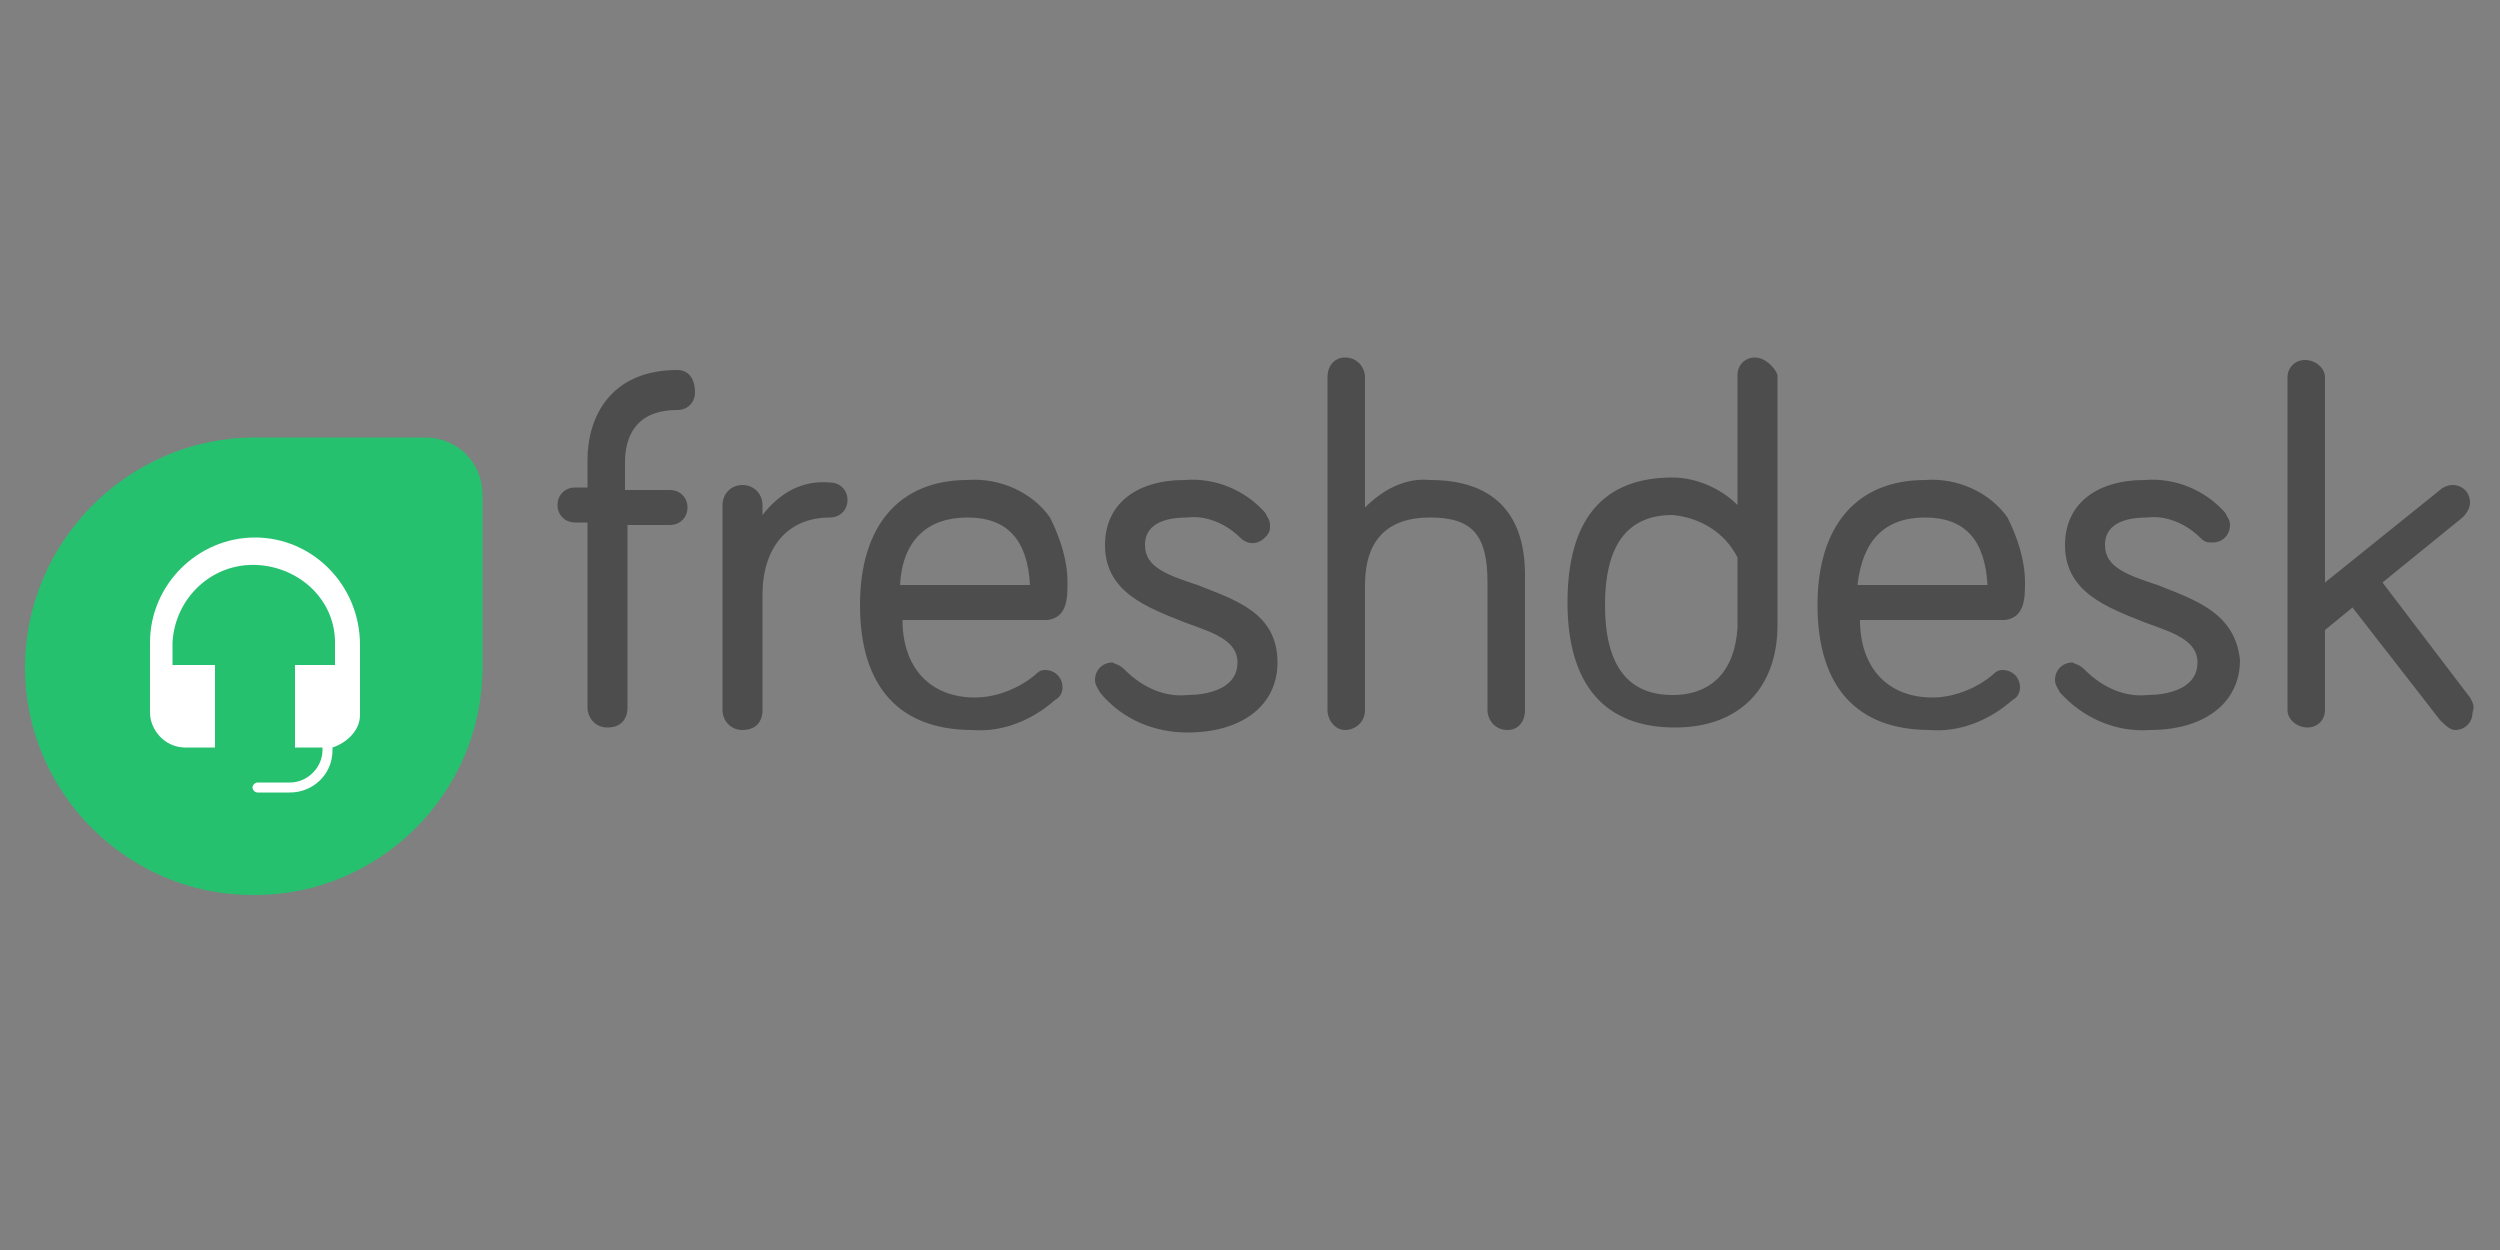 <?xml version="1.0" encoding="utf-8"?>
<!-- Generator: Adobe Illustrator 25.2.0, SVG Export Plug-In . SVG Version: 6.00 Build 0)  -->
<svg version="1.1" id="Layer_1" xmlns="http://www.w3.org/2000/svg" xmlns:xlink="http://www.w3.org/1999/xlink" x="0px" y="0px"
	 viewBox="0 0 100 50" style="enable-background:new 0 0 100 50;" xml:space="preserve">
<rect x="0" y="0" width="100" height="50" fill="#808080" stroke="none"/>
<style type="text/css">
	.st0{fill:#4D4D4D;}
	.st1{fill:none;}
	.st2{fill:#25C16F;}
	.st3{fill:#FFFFFF;}
</style>
<g>
	<path class="st0" d="M27.1,14.8c-2.7,0-3.6,1.9-3.6,3.6v1.1h-0.5c-0.4,0-0.7,0.3-0.7,0.7c0,0.4,0.3,0.7,0.7,0.7h0.5v7.4
		c0,0.4,0.3,0.8,0.8,0.8s0.8-0.3,0.8-0.8V21h1.7c0.4,0,0.7-0.3,0.7-0.7s-0.3-0.7-0.7-0.7H25v-1.1c0-1,0.4-2.1,2.1-2.1
		c0.4,0,0.7-0.3,0.7-0.7C27.8,15.1,27.5,14.8,27.1,14.8z M33.2,19.3c-1.1-0.1-2,0.4-2.7,1.3v-0.4c0-0.4-0.3-0.8-0.8-0.8
		s-0.8,0.4-0.8,0.8v8.2c0,0.4,0.3,0.8,0.8,0.8s0.8-0.3,0.8-0.8v-4.6c0-1.9,1-3.1,2.7-3.1c0.4,0,0.7-0.3,0.7-0.7S33.6,19.3,33.2,19.3
		z M42.7,23.3c0-0.9-0.3-1.8-0.7-2.6c-0.7-1-2-1.6-3.3-1.5c-2.7,0-4.3,1.8-4.3,5c0,3.3,1.6,5,4.5,5c1.2,0.1,2.4-0.4,3.3-1.2
		c0.2-0.1,0.3-0.3,0.3-0.5c0-0.4-0.3-0.7-0.7-0.7c-0.2,0-0.3,0.1-0.4,0.2c-0.6,0.5-1.5,0.9-2.4,0.9c-1.8,0-2.9-1.2-2.9-3.1h5.8
		C42.7,24.7,42.7,23.9,42.7,23.3z M38.7,20.7c1.6,0,2.4,0.9,2.5,2.7H36C36.1,21.6,37.1,20.7,38.7,20.7z M47.9,23.4
		c-1.2-0.4-2.1-0.7-2.1-1.6c0-1,1.1-1.1,1.7-1.1c0.8-0.1,1.6,0.3,2.1,0.8c0.3,0.3,0.7,0.3,1,0c0.2-0.2,0.2-0.3,0.2-0.5
		c0-0.2-0.1-0.3-0.2-0.5c-0.8-0.9-2-1.4-3.2-1.3c-2,0-3.2,1-3.2,2.6c0,1.9,1.7,2.5,3.2,3.1c1.1,0.4,2.1,0.7,2.1,1.6
		c0,1.1-1.3,1.3-2,1.3c-0.9,0.1-1.8-0.3-2.5-1c-0.2-0.2-0.3-0.2-0.5-0.3c-0.4,0-0.7,0.3-0.7,0.7c0,0.2,0.1,0.3,0.2,0.5
		c0.9,1.1,2.2,1.6,3.5,1.6c2.2,0,3.6-1.1,3.6-2.8C51.1,24.5,49.4,24,47.9,23.4z M57.2,19.2c-1-0.1-1.9,0.4-2.6,1.1v-5.2
		c0-0.4-0.3-0.8-0.8-0.8c-0.4,0-0.7,0.3-0.7,0.8v13.3c0,0.4,0.3,0.8,0.7,0.8s0.8-0.3,0.8-0.8v-5c0-1.8,0.9-2.7,2.6-2.7
		s2.3,0.7,2.3,2.6v5.1c0,0.4,0.3,0.8,0.8,0.8c0.4,0,0.7-0.3,0.7-0.8V23C61,20.5,59.7,19.2,57.2,19.2z M70.2,14.3
		c-0.4,0-0.7,0.3-0.7,0.7v5.2c-0.7-0.7-1.7-1.1-2.6-1.1c-2.8,0-4.2,1.7-4.2,5s1.5,5,4.3,5c2.6,0,4.1-1.6,4.1-4.1v-10
		C71,14.7,70.6,14.3,70.2,14.3L70.2,14.3z M66.9,27.8c-1.8,0-2.7-1.2-2.7-3.6s0.9-3.6,2.7-3.6c1.1,0.1,2.1,0.7,2.6,1.7v2.8
		C69.4,26.8,68.5,27.8,66.9,27.8z M81,23.3c0-0.9-0.3-1.8-0.7-2.6c-0.7-1-2-1.6-3.3-1.5c-2.7,0-4.3,1.8-4.3,5c0,3.3,1.6,5,4.5,5
		c1.2,0.1,2.4-0.4,3.3-1.2c0.2-0.1,0.3-0.3,0.3-0.5c0-0.4-0.3-0.7-0.7-0.7c-0.2,0-0.3,0.1-0.4,0.2c-0.6,0.5-1.5,0.9-2.4,0.9
		c-1.8,0-2.9-1.2-2.9-3.1h5.8C81,24.7,81,23.9,81,23.3z M77,20.7c1.6,0,2.4,0.9,2.5,2.7h-5.2C74.5,21.6,75.4,20.7,77,20.7L77,20.7z
		 M86.3,23.4c-1.2-0.4-2.1-0.7-2.1-1.6c0-1,1.1-1.1,1.7-1.1c0.8-0.1,1.6,0.3,2.1,0.8c0.2,0.2,0.3,0.2,0.5,0.2c0.4,0,0.7-0.3,0.7-0.7
		c0-0.2-0.1-0.3-0.2-0.5c-0.8-0.9-2-1.4-3.2-1.3c-2,0-3.2,1-3.2,2.6c0,1.9,1.7,2.5,3.2,3.1c1.1,0.4,2.1,0.7,2.1,1.6
		c0,1.1-1.3,1.3-2,1.3c-0.9,0.1-1.8-0.3-2.5-1c-0.2-0.2-0.3-0.2-0.5-0.3c-0.4,0-0.7,0.3-0.7,0.7c0,0.2,0.1,0.3,0.2,0.5
		c0.9,1,2.2,1.6,3.6,1.5c2.2,0,3.6-1.1,3.6-2.8C89.4,24.5,87.8,24,86.3,23.4z M98.8,27.9l-3.5-4.6l3.2-2.6c0.2-0.2,0.3-0.4,0.3-0.6
		c0-0.4-0.3-0.7-0.7-0.7c-0.2,0-0.4,0.1-0.5,0.2l-4.6,3.7v-8.2c0-0.4-0.4-0.7-0.8-0.7c-0.4,0-0.7,0.3-0.7,0.7v13.3
		c0,0.4,0.4,0.7,0.8,0.7c0.4,0,0.7-0.3,0.7-0.7v-3.2l1.1-0.9l3.5,4.5c0.2,0.2,0.4,0.4,0.6,0.4c0.4,0,0.7-0.3,0.7-0.7
		C99,28.2,98.9,28.1,98.8,27.9z"/>
	<path class="st1" d="M19.3,19.8v6.9"/>
	<path class="st2" d="M10.2,17.5H17c1.3,0,2.3,1,2.3,2.3v6.9c0,5-4.1,9.1-9.1,9.1h-0.1c-5,0-9.1-4.1-9.1-9.1S5.1,17.5,10.2,17.5z"/>
	<path class="st3" d="M10.2,21.5c-2.3,0-4.2,1.9-4.2,4.2v2.8c0,0.7,0.6,1.4,1.4,1.4h1.2v-3.3H6.9v-0.9c0.1-1.8,1.6-3.2,3.4-3.1
		c1.7,0.1,3.1,1.4,3.1,3.1v0.9h-1.6v3.3h1.1V30c0,0.7-0.6,1.3-1.3,1.3h-1.3c-0.1,0-0.2,0.1-0.2,0.2s0.1,0.2,0.2,0.2h1.3
		c0.9,0,1.7-0.7,1.7-1.7v-0.1c0.6-0.2,1.1-0.7,1.1-1.3v-2.8C14.4,23.4,12.5,21.5,10.2,21.5z"/>
</g>
</svg>
